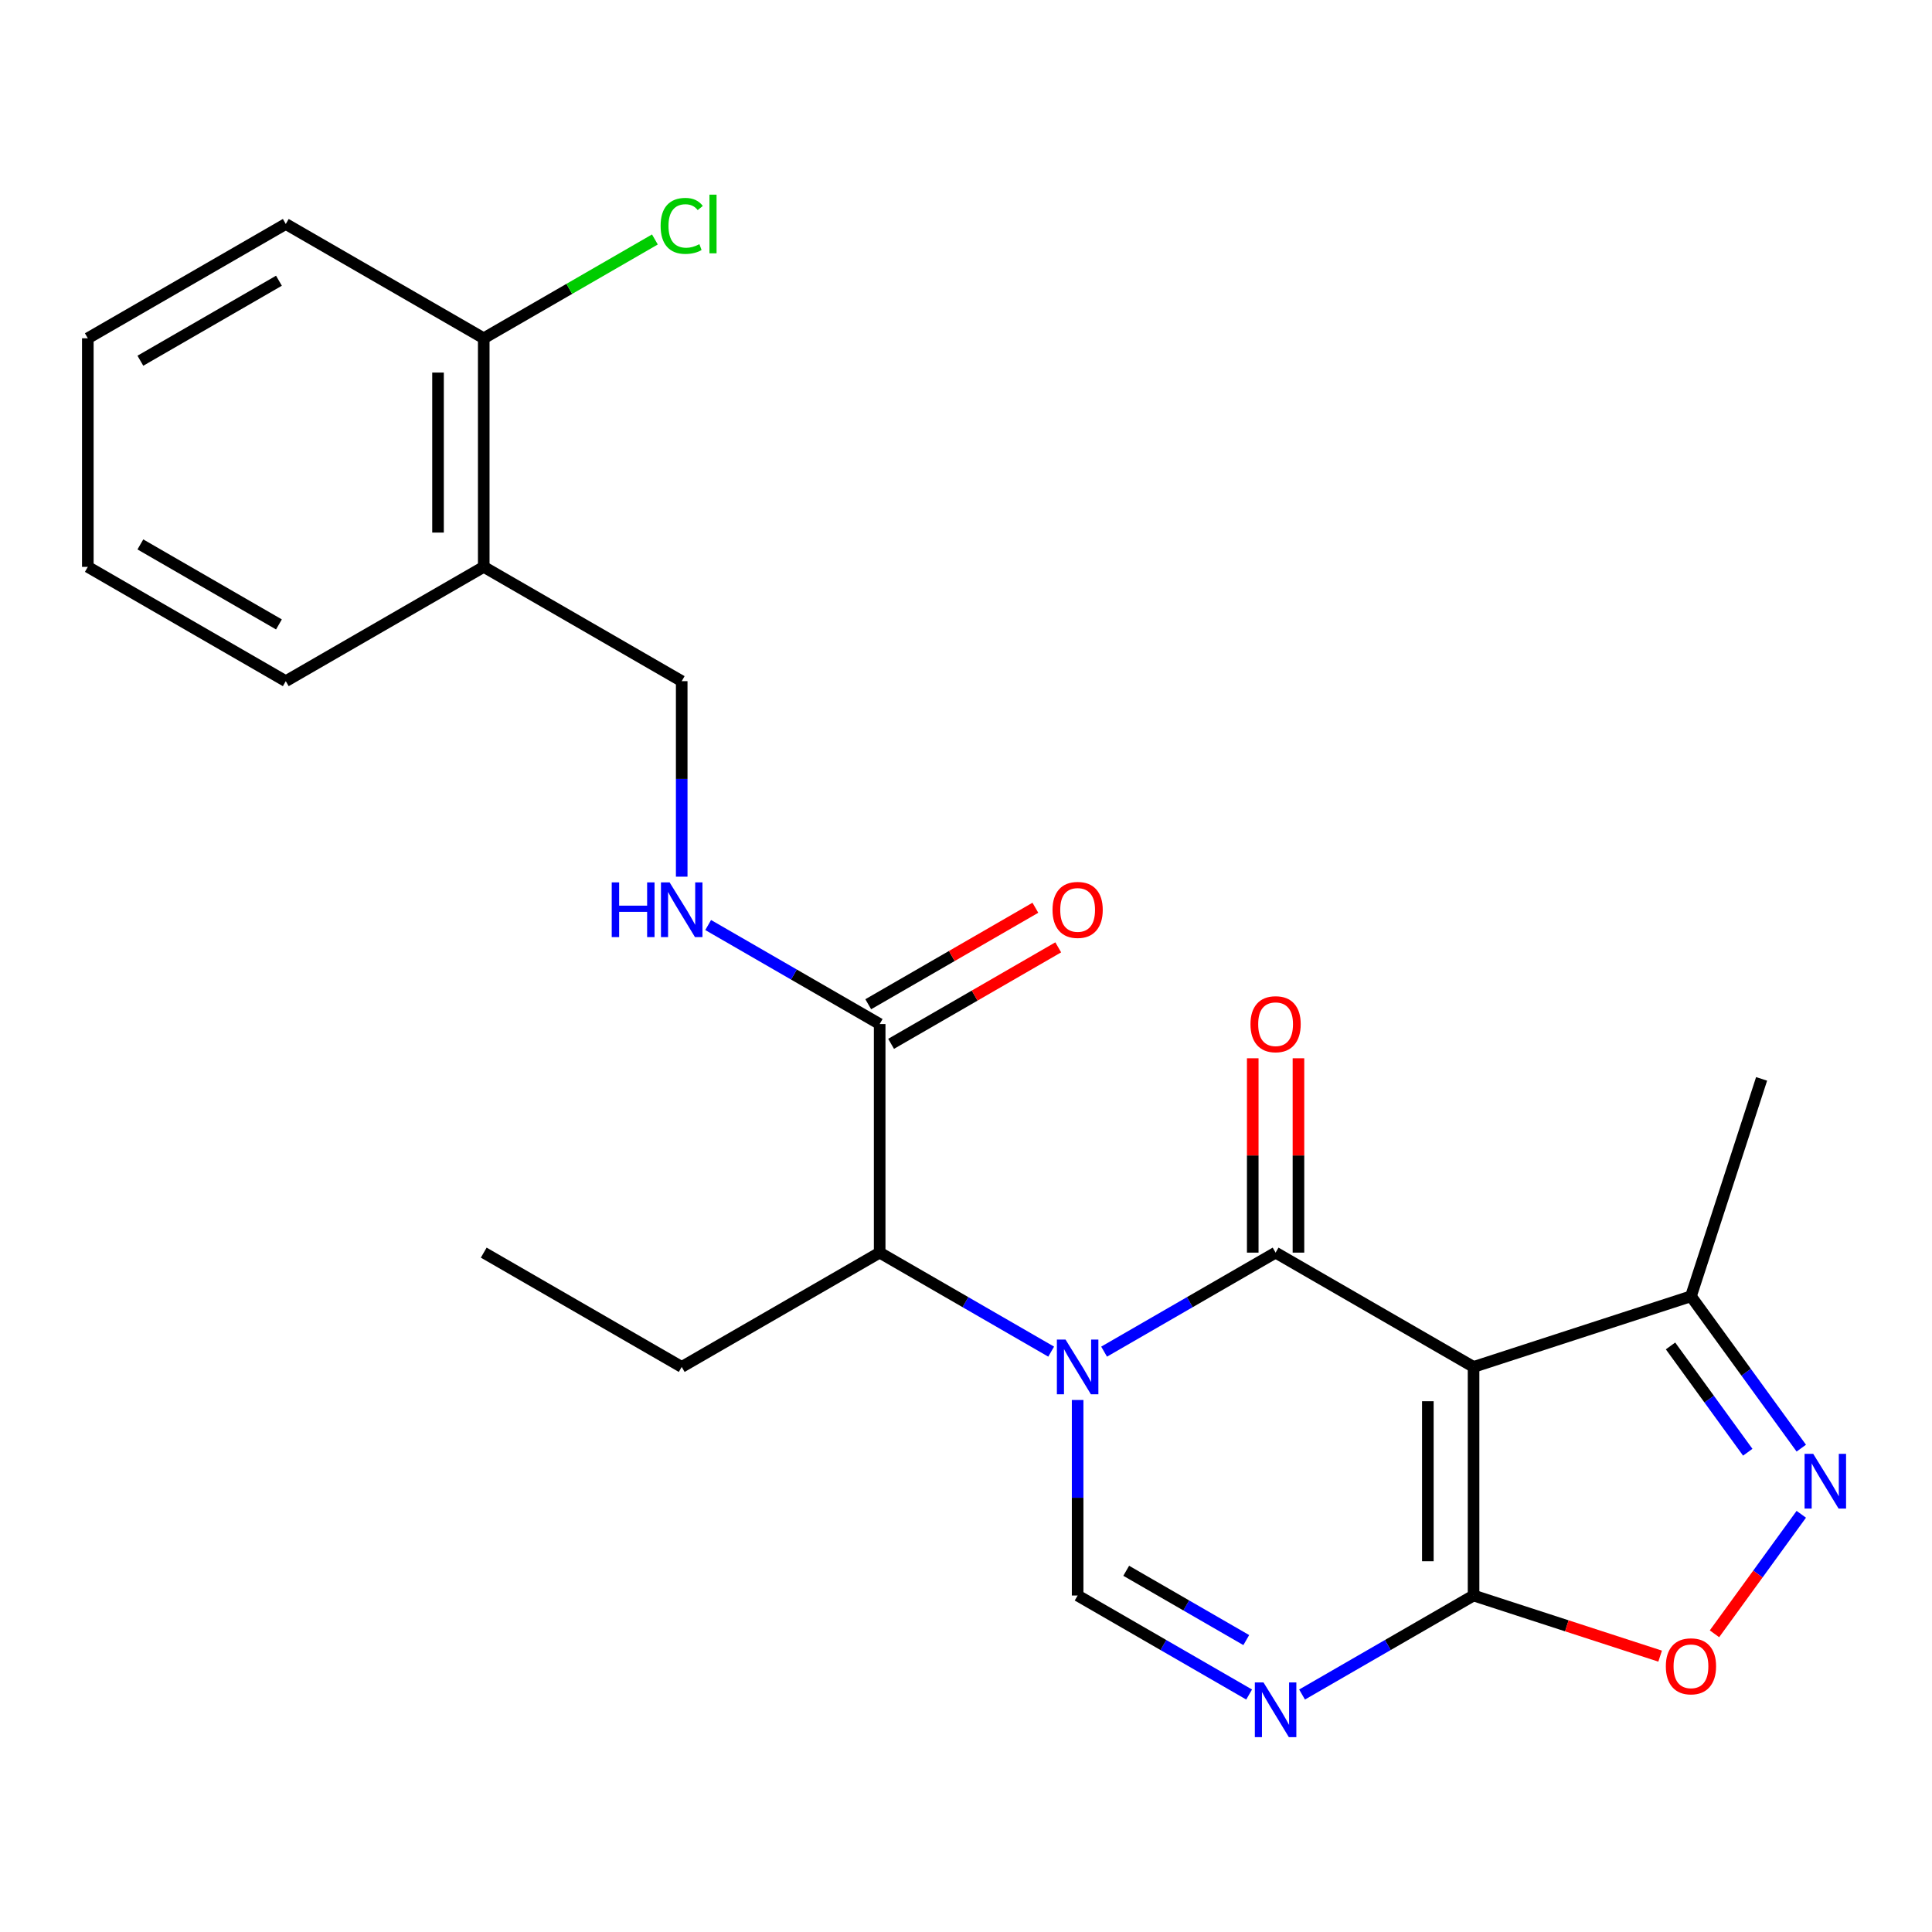 <?xml version='1.0' encoding='iso-8859-1'?>
<svg version='1.1' baseProfile='full'
              xmlns='http://www.w3.org/2000/svg'
                      xmlns:rdkit='http://www.rdkit.org/xml'
                      xmlns:xlink='http://www.w3.org/1999/xlink'
                  xml:space='preserve'
width='1000px' height='1000px' viewBox='0 0 1000 1000'>
<!-- END OF HEADER -->
<rect style='opacity:1.0;fill:#FFFFFF;stroke:none' width='1000' height='1000' x='0' y='0'> </rect>
<path class='bond-0' d='M 571.479,699.61 L 615.863,673.985' style='fill:none;fill-rule:evenodd;stroke:#0000FF;stroke-width:6px;stroke-linecap:butt;stroke-linejoin:miter;stroke-opacity:1' />
<path class='bond-0' d='M 615.863,673.985 L 660.247,648.36' style='fill:none;fill-rule:evenodd;stroke:#000000;stroke-width:6px;stroke-linecap:butt;stroke-linejoin:miter;stroke-opacity:1' />
<path class='bond-1' d='M 557.781,724.636 L 557.781,775.235' style='fill:none;fill-rule:evenodd;stroke:#0000FF;stroke-width:6px;stroke-linecap:butt;stroke-linejoin:miter;stroke-opacity:1' />
<path class='bond-1' d='M 557.781,775.235 L 557.781,825.835' style='fill:none;fill-rule:evenodd;stroke:#000000;stroke-width:6px;stroke-linecap:butt;stroke-linejoin:miter;stroke-opacity:1' />
<path class='bond-2' d='M 544.083,699.61 L 499.7,673.985' style='fill:none;fill-rule:evenodd;stroke:#0000FF;stroke-width:6px;stroke-linecap:butt;stroke-linejoin:miter;stroke-opacity:1' />
<path class='bond-2' d='M 499.7,673.985 L 455.316,648.36' style='fill:none;fill-rule:evenodd;stroke:#000000;stroke-width:6px;stroke-linecap:butt;stroke-linejoin:miter;stroke-opacity:1' />
<path class='bond-3' d='M 660.247,648.36 L 762.712,707.518' style='fill:none;fill-rule:evenodd;stroke:#000000;stroke-width:6px;stroke-linecap:butt;stroke-linejoin:miter;stroke-opacity:1' />
<path class='bond-4' d='M 672.078,648.36 L 672.078,598.06' style='fill:none;fill-rule:evenodd;stroke:#000000;stroke-width:6px;stroke-linecap:butt;stroke-linejoin:miter;stroke-opacity:1' />
<path class='bond-4' d='M 672.078,598.06 L 672.078,547.761' style='fill:none;fill-rule:evenodd;stroke:#FF0000;stroke-width:6px;stroke-linecap:butt;stroke-linejoin:miter;stroke-opacity:1' />
<path class='bond-4' d='M 648.415,648.36 L 648.415,598.06' style='fill:none;fill-rule:evenodd;stroke:#000000;stroke-width:6px;stroke-linecap:butt;stroke-linejoin:miter;stroke-opacity:1' />
<path class='bond-4' d='M 648.415,598.06 L 648.415,547.761' style='fill:none;fill-rule:evenodd;stroke:#FF0000;stroke-width:6px;stroke-linecap:butt;stroke-linejoin:miter;stroke-opacity:1' />
<path class='bond-5' d='M 762.712,707.518 L 875.238,670.956' style='fill:none;fill-rule:evenodd;stroke:#000000;stroke-width:6px;stroke-linecap:butt;stroke-linejoin:miter;stroke-opacity:1' />
<path class='bond-6' d='M 762.712,707.518 L 762.712,825.835' style='fill:none;fill-rule:evenodd;stroke:#000000;stroke-width:6px;stroke-linecap:butt;stroke-linejoin:miter;stroke-opacity:1' />
<path class='bond-6' d='M 739.049,725.266 L 739.049,808.087' style='fill:none;fill-rule:evenodd;stroke:#000000;stroke-width:6px;stroke-linecap:butt;stroke-linejoin:miter;stroke-opacity:1' />
<path class='bond-7' d='M 762.712,825.835 L 718.328,851.46' style='fill:none;fill-rule:evenodd;stroke:#000000;stroke-width:6px;stroke-linecap:butt;stroke-linejoin:miter;stroke-opacity:1' />
<path class='bond-7' d='M 718.328,851.46 L 673.945,877.085' style='fill:none;fill-rule:evenodd;stroke:#0000FF;stroke-width:6px;stroke-linecap:butt;stroke-linejoin:miter;stroke-opacity:1' />
<path class='bond-8' d='M 762.712,825.835 L 810.996,841.523' style='fill:none;fill-rule:evenodd;stroke:#000000;stroke-width:6px;stroke-linecap:butt;stroke-linejoin:miter;stroke-opacity:1' />
<path class='bond-8' d='M 810.996,841.523 L 859.28,857.212' style='fill:none;fill-rule:evenodd;stroke:#FF0000;stroke-width:6px;stroke-linecap:butt;stroke-linejoin:miter;stroke-opacity:1' />
<path class='bond-9' d='M 646.549,877.085 L 602.165,851.46' style='fill:none;fill-rule:evenodd;stroke:#0000FF;stroke-width:6px;stroke-linecap:butt;stroke-linejoin:miter;stroke-opacity:1' />
<path class='bond-9' d='M 602.165,851.46 L 557.781,825.835' style='fill:none;fill-rule:evenodd;stroke:#000000;stroke-width:6px;stroke-linecap:butt;stroke-linejoin:miter;stroke-opacity:1' />
<path class='bond-9' d='M 645.065,848.904 L 613.997,830.967' style='fill:none;fill-rule:evenodd;stroke:#0000FF;stroke-width:6px;stroke-linecap:butt;stroke-linejoin:miter;stroke-opacity:1' />
<path class='bond-9' d='M 613.997,830.967 L 582.928,813.029' style='fill:none;fill-rule:evenodd;stroke:#000000;stroke-width:6px;stroke-linecap:butt;stroke-linejoin:miter;stroke-opacity:1' />
<path class='bond-10' d='M 932.346,749.558 L 903.792,710.257' style='fill:none;fill-rule:evenodd;stroke:#0000FF;stroke-width:6px;stroke-linecap:butt;stroke-linejoin:miter;stroke-opacity:1' />
<path class='bond-10' d='M 903.792,710.257 L 875.238,670.956' style='fill:none;fill-rule:evenodd;stroke:#000000;stroke-width:6px;stroke-linecap:butt;stroke-linejoin:miter;stroke-opacity:1' />
<path class='bond-10' d='M 904.636,751.677 L 884.648,724.166' style='fill:none;fill-rule:evenodd;stroke:#0000FF;stroke-width:6px;stroke-linecap:butt;stroke-linejoin:miter;stroke-opacity:1' />
<path class='bond-10' d='M 884.648,724.166 L 864.66,696.655' style='fill:none;fill-rule:evenodd;stroke:#000000;stroke-width:6px;stroke-linecap:butt;stroke-linejoin:miter;stroke-opacity:1' />
<path class='bond-11' d='M 932.346,783.794 L 909.876,814.721' style='fill:none;fill-rule:evenodd;stroke:#0000FF;stroke-width:6px;stroke-linecap:butt;stroke-linejoin:miter;stroke-opacity:1' />
<path class='bond-11' d='M 909.876,814.721 L 887.407,845.648' style='fill:none;fill-rule:evenodd;stroke:#FF0000;stroke-width:6px;stroke-linecap:butt;stroke-linejoin:miter;stroke-opacity:1' />
<path class='bond-12' d='M 455.316,648.36 L 455.316,530.043' style='fill:none;fill-rule:evenodd;stroke:#000000;stroke-width:6px;stroke-linecap:butt;stroke-linejoin:miter;stroke-opacity:1' />
<path class='bond-13' d='M 455.316,648.36 L 352.851,707.518' style='fill:none;fill-rule:evenodd;stroke:#000000;stroke-width:6px;stroke-linecap:butt;stroke-linejoin:miter;stroke-opacity:1' />
<path class='bond-14' d='M 875.238,670.956 L 911.8,558.43' style='fill:none;fill-rule:evenodd;stroke:#000000;stroke-width:6px;stroke-linecap:butt;stroke-linejoin:miter;stroke-opacity:1' />
<path class='bond-15' d='M 455.316,530.043 L 410.932,504.418' style='fill:none;fill-rule:evenodd;stroke:#000000;stroke-width:6px;stroke-linecap:butt;stroke-linejoin:miter;stroke-opacity:1' />
<path class='bond-15' d='M 410.932,504.418 L 366.549,478.793' style='fill:none;fill-rule:evenodd;stroke:#0000FF;stroke-width:6px;stroke-linecap:butt;stroke-linejoin:miter;stroke-opacity:1' />
<path class='bond-16' d='M 461.232,540.289 L 504.486,515.317' style='fill:none;fill-rule:evenodd;stroke:#000000;stroke-width:6px;stroke-linecap:butt;stroke-linejoin:miter;stroke-opacity:1' />
<path class='bond-16' d='M 504.486,515.317 L 547.739,490.344' style='fill:none;fill-rule:evenodd;stroke:#FF0000;stroke-width:6px;stroke-linecap:butt;stroke-linejoin:miter;stroke-opacity:1' />
<path class='bond-16' d='M 449.4,519.796 L 492.654,494.824' style='fill:none;fill-rule:evenodd;stroke:#000000;stroke-width:6px;stroke-linecap:butt;stroke-linejoin:miter;stroke-opacity:1' />
<path class='bond-16' d='M 492.654,494.824 L 535.908,469.851' style='fill:none;fill-rule:evenodd;stroke:#FF0000;stroke-width:6px;stroke-linecap:butt;stroke-linejoin:miter;stroke-opacity:1' />
<path class='bond-17' d='M 352.851,453.766 L 352.851,403.167' style='fill:none;fill-rule:evenodd;stroke:#0000FF;stroke-width:6px;stroke-linecap:butt;stroke-linejoin:miter;stroke-opacity:1' />
<path class='bond-17' d='M 352.851,403.167 L 352.851,352.568' style='fill:none;fill-rule:evenodd;stroke:#000000;stroke-width:6px;stroke-linecap:butt;stroke-linejoin:miter;stroke-opacity:1' />
<path class='bond-18' d='M 250.385,293.409 L 352.851,352.568' style='fill:none;fill-rule:evenodd;stroke:#000000;stroke-width:6px;stroke-linecap:butt;stroke-linejoin:miter;stroke-opacity:1' />
<path class='bond-19' d='M 250.385,293.409 L 250.385,175.092' style='fill:none;fill-rule:evenodd;stroke:#000000;stroke-width:6px;stroke-linecap:butt;stroke-linejoin:miter;stroke-opacity:1' />
<path class='bond-19' d='M 226.722,275.662 L 226.722,192.84' style='fill:none;fill-rule:evenodd;stroke:#000000;stroke-width:6px;stroke-linecap:butt;stroke-linejoin:miter;stroke-opacity:1' />
<path class='bond-20' d='M 250.385,293.409 L 147.92,352.568' style='fill:none;fill-rule:evenodd;stroke:#000000;stroke-width:6px;stroke-linecap:butt;stroke-linejoin:miter;stroke-opacity:1' />
<path class='bond-21' d='M 250.385,175.092 L 294.679,149.519' style='fill:none;fill-rule:evenodd;stroke:#000000;stroke-width:6px;stroke-linecap:butt;stroke-linejoin:miter;stroke-opacity:1' />
<path class='bond-21' d='M 294.679,149.519 L 338.973,123.946' style='fill:none;fill-rule:evenodd;stroke:#00CC00;stroke-width:6px;stroke-linecap:butt;stroke-linejoin:miter;stroke-opacity:1' />
<path class='bond-22' d='M 250.385,175.092 L 147.92,115.934' style='fill:none;fill-rule:evenodd;stroke:#000000;stroke-width:6px;stroke-linecap:butt;stroke-linejoin:miter;stroke-opacity:1' />
<path class='bond-23' d='M 352.851,707.518 L 250.385,648.36' style='fill:none;fill-rule:evenodd;stroke:#000000;stroke-width:6px;stroke-linecap:butt;stroke-linejoin:miter;stroke-opacity:1' />
<path class='bond-24' d='M 147.92,352.568 L 45.455,293.409' style='fill:none;fill-rule:evenodd;stroke:#000000;stroke-width:6px;stroke-linecap:butt;stroke-linejoin:miter;stroke-opacity:1' />
<path class='bond-24' d='M 144.382,323.201 L 72.656,281.79' style='fill:none;fill-rule:evenodd;stroke:#000000;stroke-width:6px;stroke-linecap:butt;stroke-linejoin:miter;stroke-opacity:1' />
<path class='bond-25' d='M 147.92,115.934 L 45.455,175.092' style='fill:none;fill-rule:evenodd;stroke:#000000;stroke-width:6px;stroke-linecap:butt;stroke-linejoin:miter;stroke-opacity:1' />
<path class='bond-25' d='M 144.382,145.301 L 72.656,186.712' style='fill:none;fill-rule:evenodd;stroke:#000000;stroke-width:6px;stroke-linecap:butt;stroke-linejoin:miter;stroke-opacity:1' />
<path class='bond-26' d='M 45.455,293.409 L 45.455,175.092' style='fill:none;fill-rule:evenodd;stroke:#000000;stroke-width:6px;stroke-linecap:butt;stroke-linejoin:miter;stroke-opacity:1' />
<path  class='atom-0' d='M 551.521 693.358
L 560.801 708.358
Q 561.721 709.838, 563.201 712.518
Q 564.681 715.198, 564.761 715.358
L 564.761 693.358
L 568.521 693.358
L 568.521 721.678
L 564.641 721.678
L 554.681 705.278
Q 553.521 703.358, 552.281 701.158
Q 551.081 698.958, 550.721 698.278
L 550.721 721.678
L 547.041 721.678
L 547.041 693.358
L 551.521 693.358
' fill='#0000FF'/>
<path  class='atom-4' d='M 653.987 870.833
L 663.267 885.833
Q 664.187 887.313, 665.667 889.993
Q 667.147 892.673, 667.227 892.833
L 667.227 870.833
L 670.987 870.833
L 670.987 899.153
L 667.107 899.153
L 657.147 882.753
Q 655.987 880.833, 654.747 878.633
Q 653.547 876.433, 653.187 875.753
L 653.187 899.153
L 649.507 899.153
L 649.507 870.833
L 653.987 870.833
' fill='#0000FF'/>
<path  class='atom-6' d='M 938.523 752.516
L 947.803 767.516
Q 948.723 768.996, 950.203 771.676
Q 951.683 774.356, 951.763 774.516
L 951.763 752.516
L 955.523 752.516
L 955.523 780.836
L 951.643 780.836
L 941.683 764.436
Q 940.523 762.516, 939.283 760.316
Q 938.083 758.116, 937.723 757.436
L 937.723 780.836
L 934.043 780.836
L 934.043 752.516
L 938.523 752.516
' fill='#0000FF'/>
<path  class='atom-7' d='M 862.238 862.477
Q 862.238 855.677, 865.598 851.877
Q 868.958 848.077, 875.238 848.077
Q 881.518 848.077, 884.878 851.877
Q 888.238 855.677, 888.238 862.477
Q 888.238 869.357, 884.838 873.277
Q 881.438 877.157, 875.238 877.157
Q 868.998 877.157, 865.598 873.277
Q 862.238 869.397, 862.238 862.477
M 875.238 873.957
Q 879.558 873.957, 881.878 871.077
Q 884.238 868.157, 884.238 862.477
Q 884.238 856.917, 881.878 854.117
Q 879.558 851.277, 875.238 851.277
Q 870.918 851.277, 868.558 854.077
Q 866.238 856.877, 866.238 862.477
Q 866.238 868.197, 868.558 871.077
Q 870.918 873.957, 875.238 873.957
' fill='#FF0000'/>
<path  class='atom-11' d='M 316.631 456.724
L 320.471 456.724
L 320.471 468.764
L 334.951 468.764
L 334.951 456.724
L 338.791 456.724
L 338.791 485.044
L 334.951 485.044
L 334.951 471.964
L 320.471 471.964
L 320.471 485.044
L 316.631 485.044
L 316.631 456.724
' fill='#0000FF'/>
<path  class='atom-11' d='M 346.591 456.724
L 355.871 471.724
Q 356.791 473.204, 358.271 475.884
Q 359.751 478.564, 359.831 478.724
L 359.831 456.724
L 363.591 456.724
L 363.591 485.044
L 359.711 485.044
L 349.751 468.644
Q 348.591 466.724, 347.351 464.524
Q 346.151 462.324, 345.791 461.644
L 345.791 485.044
L 342.111 485.044
L 342.111 456.724
L 346.591 456.724
' fill='#0000FF'/>
<path  class='atom-12' d='M 647.247 530.123
Q 647.247 523.323, 650.607 519.523
Q 653.967 515.723, 660.247 515.723
Q 666.527 515.723, 669.887 519.523
Q 673.247 523.323, 673.247 530.123
Q 673.247 537.003, 669.847 540.923
Q 666.447 544.803, 660.247 544.803
Q 654.007 544.803, 650.607 540.923
Q 647.247 537.043, 647.247 530.123
M 660.247 541.603
Q 664.567 541.603, 666.887 538.723
Q 669.247 535.803, 669.247 530.123
Q 669.247 524.563, 666.887 521.763
Q 664.567 518.923, 660.247 518.923
Q 655.927 518.923, 653.567 521.723
Q 651.247 524.523, 651.247 530.123
Q 651.247 535.843, 653.567 538.723
Q 655.927 541.603, 660.247 541.603
' fill='#FF0000'/>
<path  class='atom-15' d='M 544.781 470.964
Q 544.781 464.164, 548.141 460.364
Q 551.501 456.564, 557.781 456.564
Q 564.061 456.564, 567.421 460.364
Q 570.781 464.164, 570.781 470.964
Q 570.781 477.844, 567.381 481.764
Q 563.981 485.644, 557.781 485.644
Q 551.541 485.644, 548.141 481.764
Q 544.781 477.884, 544.781 470.964
M 557.781 482.444
Q 562.101 482.444, 564.421 479.564
Q 566.781 476.644, 566.781 470.964
Q 566.781 465.404, 564.421 462.604
Q 562.101 459.764, 557.781 459.764
Q 553.461 459.764, 551.101 462.564
Q 548.781 465.364, 548.781 470.964
Q 548.781 476.684, 551.101 479.564
Q 553.461 482.444, 557.781 482.444
' fill='#FF0000'/>
<path  class='atom-17' d='M 341.931 116.914
Q 341.931 109.874, 345.211 106.194
Q 348.531 102.474, 354.811 102.474
Q 360.651 102.474, 363.771 106.594
L 361.131 108.754
Q 358.851 105.754, 354.811 105.754
Q 350.531 105.754, 348.251 108.634
Q 346.011 111.474, 346.011 116.914
Q 346.011 122.514, 348.331 125.394
Q 350.691 128.274, 355.251 128.274
Q 358.371 128.274, 362.011 126.394
L 363.131 129.394
Q 361.651 130.354, 359.411 130.914
Q 357.171 131.474, 354.691 131.474
Q 348.531 131.474, 345.211 127.714
Q 341.931 123.954, 341.931 116.914
' fill='#00CC00'/>
<path  class='atom-17' d='M 367.211 100.754
L 370.891 100.754
L 370.891 131.114
L 367.211 131.114
L 367.211 100.754
' fill='#00CC00'/>
</svg>
